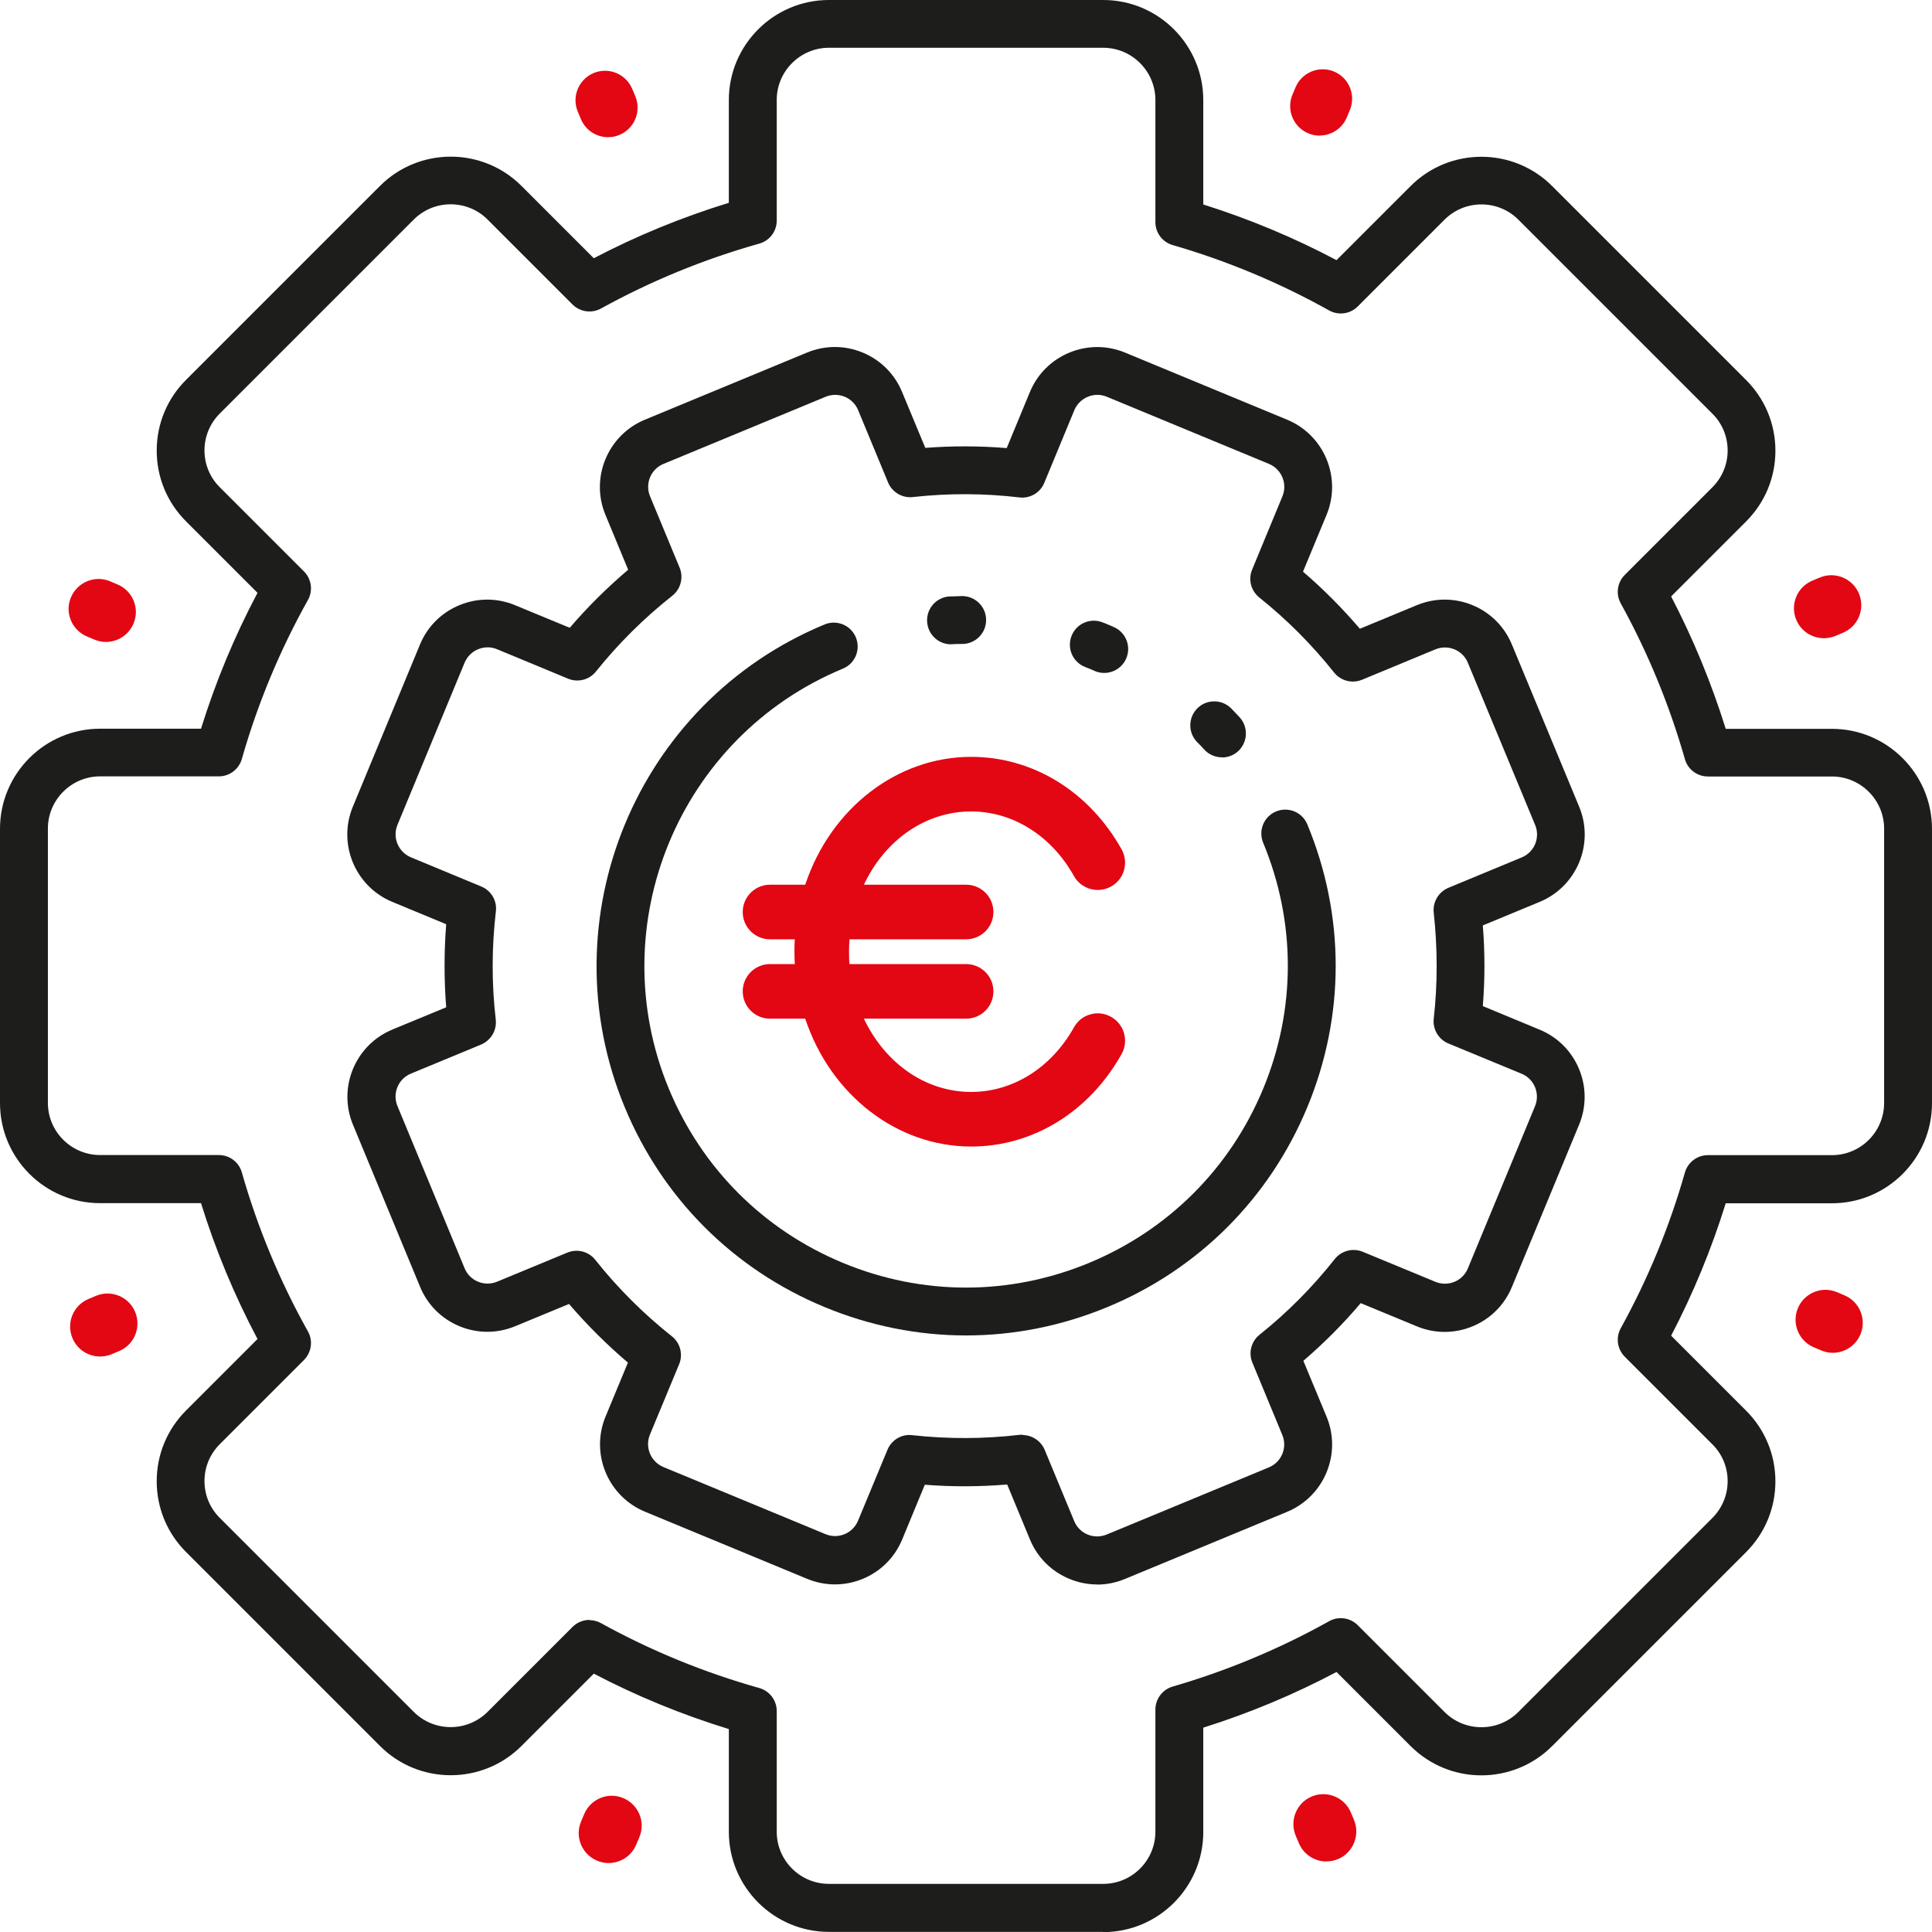 <?xml version="1.0" encoding="UTF-8"?><svg id="Capa_2" xmlns="http://www.w3.org/2000/svg" viewBox="0 0 161.38 161.39"><defs><style>.cls-1{fill:#e30613;}.cls-2{fill:#1d1d1b;}</style></defs><g id="Capa_2-2"><g id="Capa_1-2"><path class="cls-1" d="m50.79,11.46c-.96,0-1.88-.57-2.27-1.52l-.26-.62c-.52-1.25.07-2.69,1.33-3.22,1.26-.52,2.69.07,3.22,1.33l.26.62c.52,1.25-.07,2.69-1.33,3.22-.31.13-.63.19-.94.19h0Z"/><path class="cls-1" d="m110.23,11.33c-.31,0-.63-.06-.94-.19-1.26-.52-1.85-1.96-1.34-3.21l.26-.62c.52-1.26,1.96-1.85,3.21-1.34,1.26.52,1.85,1.96,1.34,3.21l-.26.62c-.39.95-1.31,1.52-2.27,1.52h0Z"/><path class="cls-2" d="m92.15,161.37h-22.91c-4.61,0-8.36-3.75-8.36-8.36v-8.58c-3.91-1.2-7.69-2.75-11.28-4.63l-6.04,6.04c-3.26,3.26-8.57,3.26-11.82,0l-16.2-16.2c-1.58-1.58-2.45-3.68-2.45-5.91s.87-4.33,2.45-5.91l5.97-5.97c-1.92-3.62-3.5-7.42-4.72-11.35h-8.43c-4.61,0-8.36-3.75-8.36-8.36v-22.91c0-4.61,3.75-8.36,8.36-8.36h8.43c1.22-3.92,2.8-7.73,4.72-11.35l-5.97-5.97c-1.58-1.58-2.45-3.68-2.45-5.91s.87-4.33,2.45-5.91L31.74,15.53c3.26-3.26,8.56-3.26,11.82,0l6.04,6.04c3.59-1.88,7.38-3.43,11.28-4.63v-8.58c0-4.61,3.75-8.36,8.36-8.36h22.91c4.61,0,8.36,3.75,8.36,8.36v8.72c3.84,1.21,7.58,2.77,11.13,4.65l6.19-6.19c3.26-3.26,8.56-3.26,11.82,0l16.2,16.2c1.58,1.58,2.45,3.68,2.45,5.91s-.87,4.33-2.45,5.91l-6.26,6.26c1.84,3.53,3.37,7.24,4.56,11.06h8.87c4.61,0,8.36,3.75,8.36,8.36v22.91c0,4.61-3.75,8.36-8.36,8.36h-8.87c-1.19,3.83-2.72,7.54-4.56,11.06l6.26,6.26c1.58,1.58,2.45,3.68,2.45,5.91s-.87,4.33-2.45,5.91l-16.2,16.2c-3.26,3.26-8.56,3.26-11.82,0l-6.19-6.19c-3.55,1.88-7.28,3.44-11.13,4.65v8.72c0,4.61-3.75,8.36-8.36,8.36v-.02Zm-42.92-26.04c.33,0,.66.08.97.25,4.16,2.3,8.61,4.12,13.22,5.42.86.24,1.46,1.03,1.46,1.92v10.08c0,2.41,1.96,4.36,4.36,4.36h22.91c2.41,0,4.36-1.96,4.36-4.36v-10.2c0-.89.59-1.67,1.44-1.92,4.55-1.32,8.95-3.16,13.07-5.46.78-.44,1.76-.3,2.39.33l7.25,7.25c1.7,1.7,4.47,1.7,6.17,0l16.2-16.2c.82-.82,1.28-1.92,1.28-3.08s-.45-2.26-1.28-3.08l-7.31-7.31c-.63-.63-.77-1.6-.34-2.38,2.26-4.09,4.07-8.47,5.36-13.01.25-.86,1.03-1.45,1.92-1.45h10.36c2.41,0,4.36-1.96,4.36-4.36v-22.91c0-2.4-1.96-4.36-4.36-4.36h-10.36c-.89,0-1.68-.59-1.92-1.45-1.3-4.54-3.1-8.92-5.36-13.01-.43-.78-.29-1.75.34-2.38l7.31-7.31c.82-.82,1.28-1.92,1.28-3.08s-.45-2.26-1.28-3.08l-16.2-16.2c-1.7-1.7-4.47-1.7-6.17,0l-7.25,7.25c-.63.63-1.61.77-2.39.33-4.12-2.3-8.51-4.14-13.07-5.46-.86-.25-1.44-1.03-1.44-1.92v-10.2c0-2.4-1.96-4.36-4.36-4.36h-22.91c-2.4,0-4.36,1.96-4.36,4.36v10.08c0,.9-.6,1.68-1.46,1.92-4.62,1.3-9.07,3.13-13.22,5.42-.78.43-1.75.29-2.38-.34l-7.09-7.09c-1.7-1.7-4.47-1.7-6.17,0l-16.2,16.2c-.82.82-1.28,1.92-1.28,3.08s.45,2.26,1.28,3.08l7.03,7.03c.63.63.77,1.61.33,2.39-2.34,4.18-4.2,8.65-5.52,13.28-.25.86-1.03,1.45-1.92,1.45h-9.92c-2.4,0-4.36,1.96-4.36,4.36v22.91c0,2.41,1.96,4.36,4.36,4.36h9.92c.89,0,1.68.59,1.92,1.45,1.32,4.63,3.18,9.1,5.52,13.28.44.78.3,1.76-.33,2.39l-7.03,7.03c-.82.82-1.28,1.92-1.28,3.08s.45,2.26,1.28,3.08l16.2,16.2c1.7,1.7,4.47,1.7,6.17,0l7.09-7.09c.38-.38.9-.59,1.41-.59v.02Z"/><path class="cls-2" d="m91.64,132.35c-.79,0-1.58-.16-2.32-.47-1.5-.62-2.67-1.79-3.29-3.29l-1.9-4.59c-2.3.19-4.6.2-6.88.02l-1.89,4.57c-.62,1.5-1.79,2.67-3.29,3.29s-3.15.62-4.65,0l-13.55-5.61c-3.09-1.28-4.57-4.84-3.29-7.94l1.87-4.51c-1.76-1.5-3.41-3.14-4.92-4.9l-4.5,1.86c-1.5.62-3.15.62-4.65,0s-2.67-1.79-3.29-3.29l-5.61-13.55c-1.28-3.09.19-6.65,3.29-7.94l4.5-1.86c-.18-2.31-.18-4.64,0-6.94l-4.51-1.87c-3.09-1.28-4.57-4.84-3.29-7.94l5.61-13.55c.62-1.5,1.79-2.67,3.29-3.29s3.15-.62,4.65,0l4.57,1.89c1.49-1.74,3.13-3.36,4.88-4.85l-1.9-4.59c-1.28-3.09.19-6.65,3.29-7.94l13.55-5.61c1.5-.62,3.15-.62,4.65,0s2.67,1.79,3.29,3.29l1.94,4.67c2.26-.17,4.54-.17,6.8.02l1.94-4.69c1.28-3.09,4.84-4.57,7.94-3.29l13.55,5.61c3.09,1.28,4.57,4.84,3.29,7.94l-1.97,4.75c1.7,1.46,3.29,3.06,4.75,4.77l4.76-1.97c1.5-.62,3.15-.62,4.65,0s2.67,1.79,3.29,3.29l5.62,13.55h0c1.28,3.09-.19,6.65-3.29,7.94l-4.76,1.97c.18,2.25.18,4.5,0,6.74l4.75,1.97c1.5.62,2.67,1.79,3.29,3.29s.62,3.15,0,4.65l-5.61,13.55c-.62,1.5-1.79,2.67-3.29,3.29s-3.15.62-4.65,0l-4.69-1.94c-1.46,1.73-3.07,3.34-4.79,4.82l1.94,4.67c1.28,3.09-.19,6.65-3.29,7.94l-13.55,5.61c-.75.31-1.54.47-2.32.47h-.02Zm-6.23-12.48c.8,0,1.53.48,1.85,1.23l2.47,5.96c.21.51.61.91,1.12,1.12.51.21,1.07.21,1.59,0l13.55-5.61c1.06-.44,1.56-1.65,1.12-2.71l-2.5-6.04c-.34-.82-.1-1.77.6-2.33,2.33-1.86,4.44-3.99,6.28-6.32.56-.7,1.51-.95,2.34-.61l6.07,2.51c.51.21,1.07.21,1.59,0,.51-.21.91-.61,1.12-1.12l5.61-13.55c.21-.51.21-1.08,0-1.59-.21-.51-.61-.91-1.12-1.12l-6.12-2.53c-.82-.34-1.32-1.19-1.22-2.07.33-2.92.32-5.9,0-8.85-.1-.89.4-1.73,1.22-2.08l6.13-2.54c1.06-.44,1.56-1.65,1.12-2.71l-5.62-13.55c-.21-.51-.61-.91-1.12-1.12s-1.08-.21-1.59,0l-6.13,2.54c-.83.34-1.78.09-2.33-.6-1.84-2.32-3.95-4.43-6.25-6.27-.7-.56-.94-1.51-.6-2.33l2.53-6.12c.44-1.06-.07-2.27-1.12-2.71l-13.55-5.61c-1.05-.44-2.27.07-2.71,1.12l-2.51,6.07c-.34.83-1.2,1.33-2.08,1.22-2.95-.35-5.94-.36-8.9-.03-.88.1-1.73-.4-2.07-1.22l-2.5-6.04c-.21-.51-.61-.91-1.12-1.12s-1.08-.21-1.59,0l-13.55,5.61c-1.06.44-1.56,1.65-1.12,2.71l2.47,5.96c.34.83.09,1.78-.61,2.34-2.37,1.87-4.51,4-6.38,6.33-.56.7-1.5.94-2.33.6l-5.93-2.46c-1.05-.44-2.27.07-2.71,1.12l-5.61,13.55c-.44,1.06.07,2.27,1.12,2.71l5.88,2.44c.83.34,1.33,1.19,1.22,2.08-.35,2.99-.36,6.04-.01,9.04.1.89-.4,1.73-1.22,2.08l-5.87,2.43c-1.06.44-1.56,1.65-1.12,2.71l5.61,13.55c.21.51.61.91,1.12,1.12s1.07.21,1.59,0l5.87-2.43c.82-.34,1.78-.1,2.33.6,1.88,2.37,4.04,4.52,6.4,6.39.7.55.95,1.51.61,2.33l-2.44,5.88c-.44,1.06.07,2.27,1.12,2.71l13.55,5.61c1.06.44,2.27-.07,2.71-1.12l2.46-5.93c.34-.82,1.18-1.33,2.07-1.22,2.97.33,5.99.32,8.99-.03.08,0,.16-.01.24-.01v.03Z"/><path class="cls-2" d="m80.69,111.55c-4,0-8-.79-11.81-2.37-7.62-3.15-13.55-9.09-16.7-16.7-6.51-15.72.98-33.81,16.7-40.32,1.02-.42,2.19.06,2.61,1.08s-.06,2.19-1.08,2.61c-13.68,5.67-20.21,21.41-14.54,35.1,2.75,6.63,7.91,11.79,14.54,14.54,6.63,2.75,13.93,2.75,20.56,0s11.79-7.91,14.54-14.54c2.75-6.63,2.75-13.93,0-20.56-.42-1.02.06-2.19,1.08-2.61s2.19.06,2.61,1.08c3.16,7.62,3.16,16.01,0,23.62-3.16,7.62-9.09,13.55-16.7,16.7-3.81,1.58-7.81,2.37-11.81,2.37Z"/><path class="cls-2" d="m102.07,63.26c-.54,0-1.09-.22-1.48-.65-.2-.22-.39-.43-.6-.63-.77-.79-.75-2.06.04-2.83.79-.77,2.06-.75,2.83.04.23.24.46.48.69.73.74.82.68,2.08-.13,2.83-.38.35-.87.52-1.34.52h0Zm-9.84-7.05c-.27,0-.54-.05-.8-.17-.27-.12-.53-.23-.8-.33-1.03-.41-1.53-1.57-1.12-2.6s1.56-1.53,2.6-1.12c.31.12.62.25.93.39,1.01.44,1.47,1.62,1.03,2.63-.33.75-1.06,1.2-1.83,1.2h0Zm-12.79-2.39c-1.07,0-1.95-.84-2-1.92-.05-1.1.81-2.04,1.91-2.08.33,0,.67-.02,1-.03h.02c1.09,0,1.99.88,2,1.98s-.87,2.01-1.98,2.02c-.29,0-.58,0-.87.02h-.09,0Z"/><path class="cls-1" d="m110.8,155.49c-.98,0-1.91-.58-2.31-1.54l-.26-.62c-.53-1.27.07-2.74,1.34-3.27,1.27-.53,2.74.07,3.27,1.34l.26.62c.53,1.27-.07,2.74-1.34,3.27-.31.13-.64.19-.96.19h0Z"/><path class="cls-1" d="m50.84,155.62c-.32,0-.64-.06-.95-.19-1.28-.53-1.89-1.99-1.36-3.26l.26-.62c.53-1.28,1.99-1.89,3.26-1.36,1.28.53,1.89,1.99,1.36,3.26l-.26.62c-.4.97-1.33,1.55-2.31,1.55Z"/><path class="cls-1" d="m153.1,113c-.32,0-.64-.06-.95-.19l-.62-.26c-1.28-.53-1.88-1.99-1.36-3.26.53-1.28,1.98-1.89,3.26-1.36l.62.26c1.28.53,1.88,1.99,1.36,3.26-.4.96-1.33,1.55-2.31,1.55Z"/><path class="cls-1" d="m8.85,53.62c-.32,0-.64-.06-.95-.19l-.62-.26c-1.28-.53-1.89-1.99-1.36-3.26s1.99-1.89,3.26-1.36l.62.26c1.28.53,1.89,1.99,1.36,3.26-.4.97-1.33,1.55-2.31,1.55Z"/><path class="cls-1" d="m152.35,53.31c-.98,0-1.91-.58-2.31-1.54-.53-1.27.07-2.74,1.35-3.27l.62-.26c1.27-.53,2.74.07,3.27,1.35s-.07,2.74-1.35,3.27l-.62.26c-.31.13-.64.19-.96.19Z"/><path class="cls-1" d="m8.36,113.31c-.98,0-1.91-.58-2.31-1.54-.53-1.27.07-2.74,1.35-3.27l.62-.26c1.27-.53,2.74.07,3.27,1.35.53,1.27-.07,2.74-1.35,3.27l-.62.26c-.31.13-.64.19-.96.19Z"/><path class="cls-1" d="m81.12,67.54c3.58,0,6.87,2.07,8.81,5.53.55.98,1.79,1.33,2.77.78.98-.55,1.33-1.79.78-2.77-2.67-4.76-7.29-7.61-12.36-7.61-6.31,0-11.69,4.46-13.69,10.68h-3.11c-1.13,0-2.04.91-2.04,2.04s.91,2.04,2.04,2.04h2.33c-.03.42-.05.85-.05,1.28s.02.85.05,1.28h-2.33c-1.13,0-2.04.91-2.04,2.04s.91,2.04,2.04,2.04h3.11c2,6.21,7.38,10.68,13.69,10.68,5.07,0,9.69-2.84,12.36-7.61.55-.98.2-2.22-.78-2.77-.98-.55-2.22-.2-2.77.78-1.94,3.46-5.23,5.53-8.81,5.53-4.08,0-7.62-2.69-9.34-6.6h8.91c1.13,0,2.04-.91,2.04-2.04s-.91-2.04-2.04-2.04h-9.96c-.04-.42-.06-.85-.06-1.28s.02-.86.06-1.28h9.96c1.13,0,2.04-.91,2.04-2.04s-.91-2.04-2.04-2.04h-8.91c1.72-3.91,5.26-6.6,9.34-6.6v-.02Z"/><path class="cls-1" d="m81.12,95.77c-6.18,0-11.73-4.28-13.86-10.68h-2.94c-1.26,0-2.28-1.02-2.28-2.28s1.02-2.28,2.28-2.28h2.07c-.02-.37-.03-.71-.03-1.04s0-.66.03-1.03h-2.07c-1.26,0-2.28-1.02-2.28-2.28s1.02-2.28,2.28-2.28h2.94c2.13-6.39,7.68-10.68,13.86-10.68,5.16,0,9.86,2.89,12.57,7.73.61,1.1.22,2.49-.88,3.1s-2.49.22-3.1-.87c-1.89-3.38-5.11-5.4-8.59-5.4-3.76,0-7.17,2.33-8.96,6.12h8.54c1.26,0,2.28,1.02,2.28,2.28s-1.02,2.28-2.28,2.28h-9.74c-.03.35-.04.69-.04,1.03s0,.69.04,1.04h9.74c1.26,0,2.28,1.02,2.28,2.28s-1.02,2.28-2.28,2.28h-8.54c1.8,3.78,5.2,6.12,8.96,6.12,3.49,0,6.7-2.02,8.59-5.4.3-.53.78-.92,1.37-1.08.58-.17,1.2-.09,1.73.21,1.1.61,1.49,2.01.88,3.1-2.71,4.84-7.41,7.73-12.57,7.73h0Zm-16.8-14.75c-.99,0-1.8.81-1.8,1.8s.81,1.8,1.8,1.8h3.29l.05.17c2.02,6.29,7.43,10.51,13.46,10.51,4.98,0,9.53-2.8,12.15-7.49.23-.42.29-.9.16-1.36-.13-.46-.43-.84-.85-1.08-.42-.24-.9-.29-1.37-.16-.46.13-.84.43-1.08.85-1.98,3.54-5.35,5.65-9.02,5.65-4.07,0-7.73-2.59-9.56-6.75l-.15-.34h9.28c.99,0,1.8-.81,1.8-1.8s-.81-1.8-1.8-1.8h-10.18l-.02-.22c-.04-.44-.06-.87-.06-1.3s.02-.86.06-1.3l.02-.22h10.18c.99,0,1.8-.81,1.8-1.8s-.81-1.8-1.8-1.8h-9.28l.15-.34c1.83-4.16,5.49-6.75,9.56-6.75,3.67,0,7.04,2.11,9.02,5.65.48.86,1.58,1.17,2.44.69.86-.48,1.17-1.58.69-2.44-2.62-4.69-7.17-7.49-12.15-7.49-6.03,0-11.44,4.22-13.46,10.51l-.05.17h-3.29c-.99,0-1.8.81-1.8,1.8s.81,1.8,1.8,1.8h2.58l-.02.26c-.03.47-.05.88-.05,1.26s.02.79.05,1.26l.02.26h-2.58.01Z"/></g></g></svg>